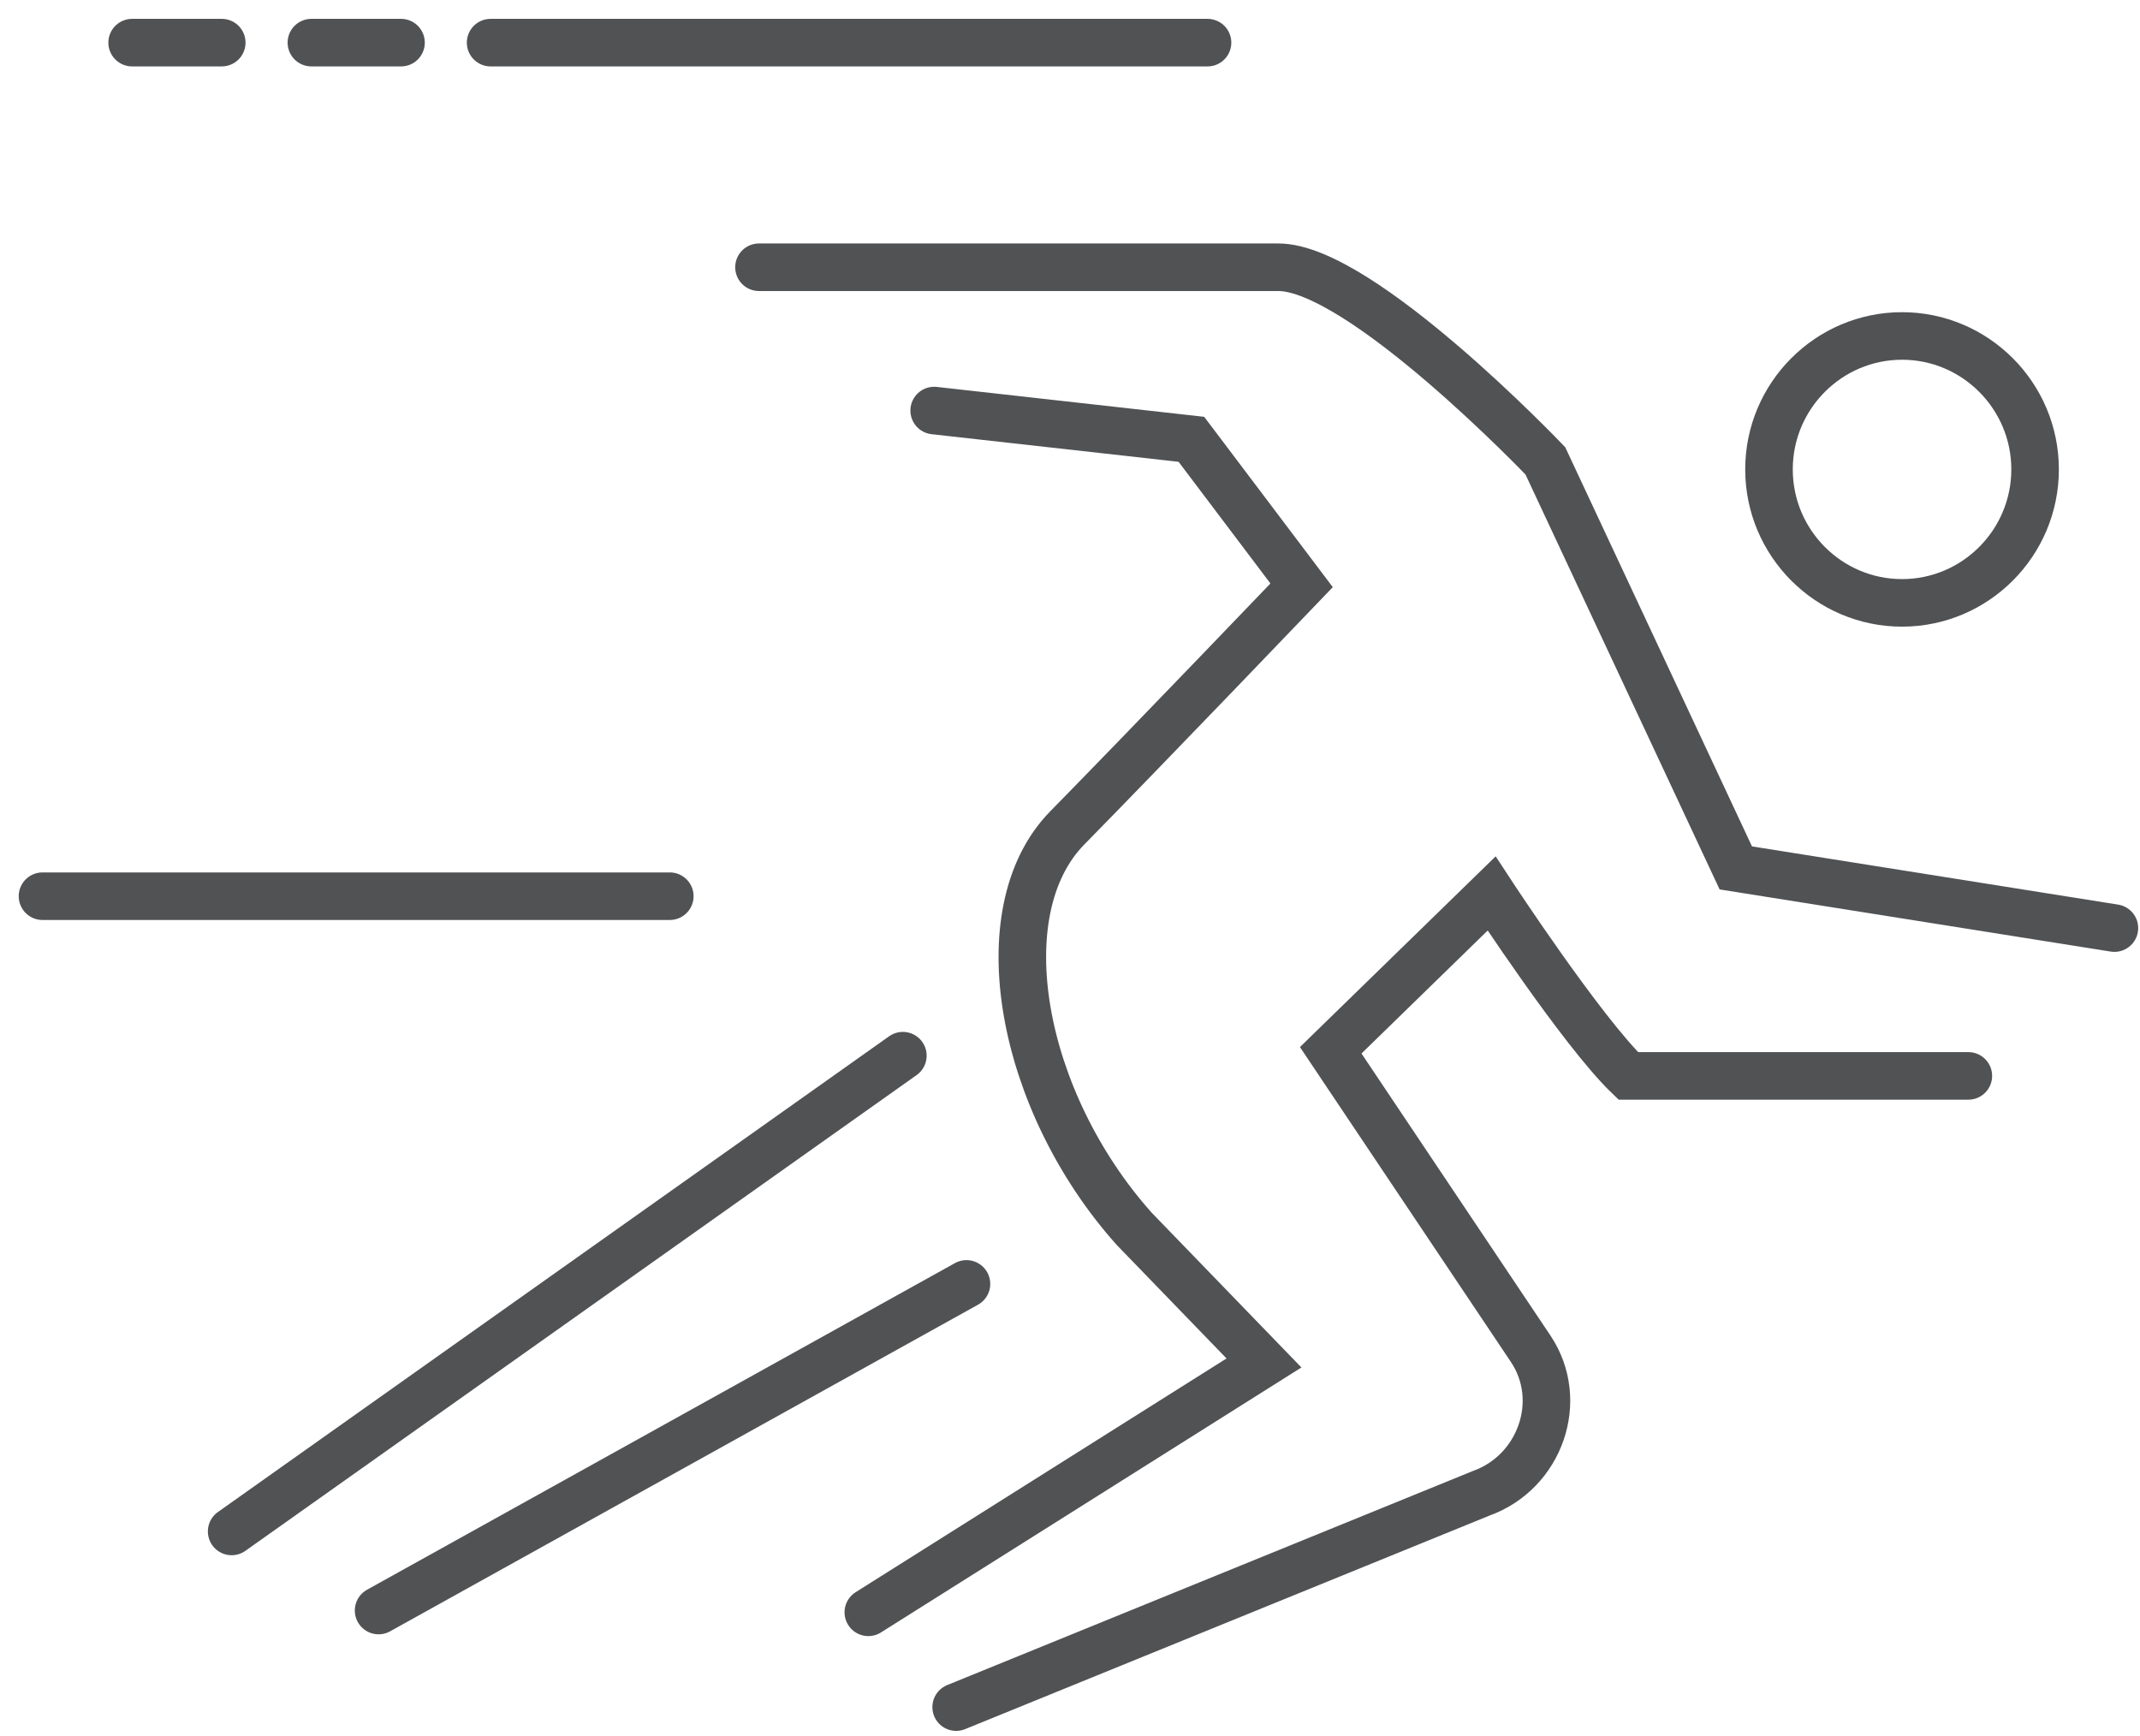 <svg width="90" height="73" viewBox="0 0 90 73" fill="none" xmlns="http://www.w3.org/2000/svg">
<path d="M50.784 1.793H20.633" stroke="#505254" stroke-width="2" stroke-miterlimit="10" stroke-linecap="round"/>
<path d="M1.787 37.69H28.169" stroke="#505254" stroke-width="2" stroke-miterlimit="10" stroke-linecap="round"/>
<path d="M16.865 1.793H13.096" stroke="#505254" stroke-width="2" stroke-miterlimit="10" stroke-linecap="round"/>
<path d="M9.326 1.793H5.557" stroke="#505254" stroke-width="2" stroke-miterlimit="10" stroke-linecap="round"/>
<path d="M39.288 17.266L50.105 18.475L54.741 24.616C54.741 24.616 48.334 31.304 44.885 34.818C41.436 38.332 42.906 46.305 47.693 51.671L53.158 57.32L36.518 67.806M88.924 39.031L73.001 36.5L64.992 19.382C64.992 19.382 57.228 11.239 53.761 11.239H31.92M40.212 71.793L62.297 62.799C64.766 61.911 65.84 58.907 64.37 56.716L55.965 44.17L62.731 37.577C62.731 37.577 66.518 43.358 68.478 45.247H82.781" stroke="#505254" stroke-width="2" stroke-miterlimit="10" stroke-linecap="round"/>
<path d="M15.922 67.731L40.646 53.995" stroke="#505254" stroke-width="2" stroke-miterlimit="10" stroke-linecap="round"/>
<path d="M37.971 44.397L9.742 64.405" stroke="#505254" stroke-width="2" stroke-miterlimit="10" stroke-linecap="round"/>
<path d="M74.397 19.741C74.397 16.645 76.91 14.129 79.992 14.129C83.074 14.129 85.588 16.645 85.588 19.741C85.588 22.838 83.074 25.354 79.992 25.354C76.91 25.354 74.397 22.838 74.397 19.741Z" stroke="#505254" stroke-width="2"/>
</svg>
